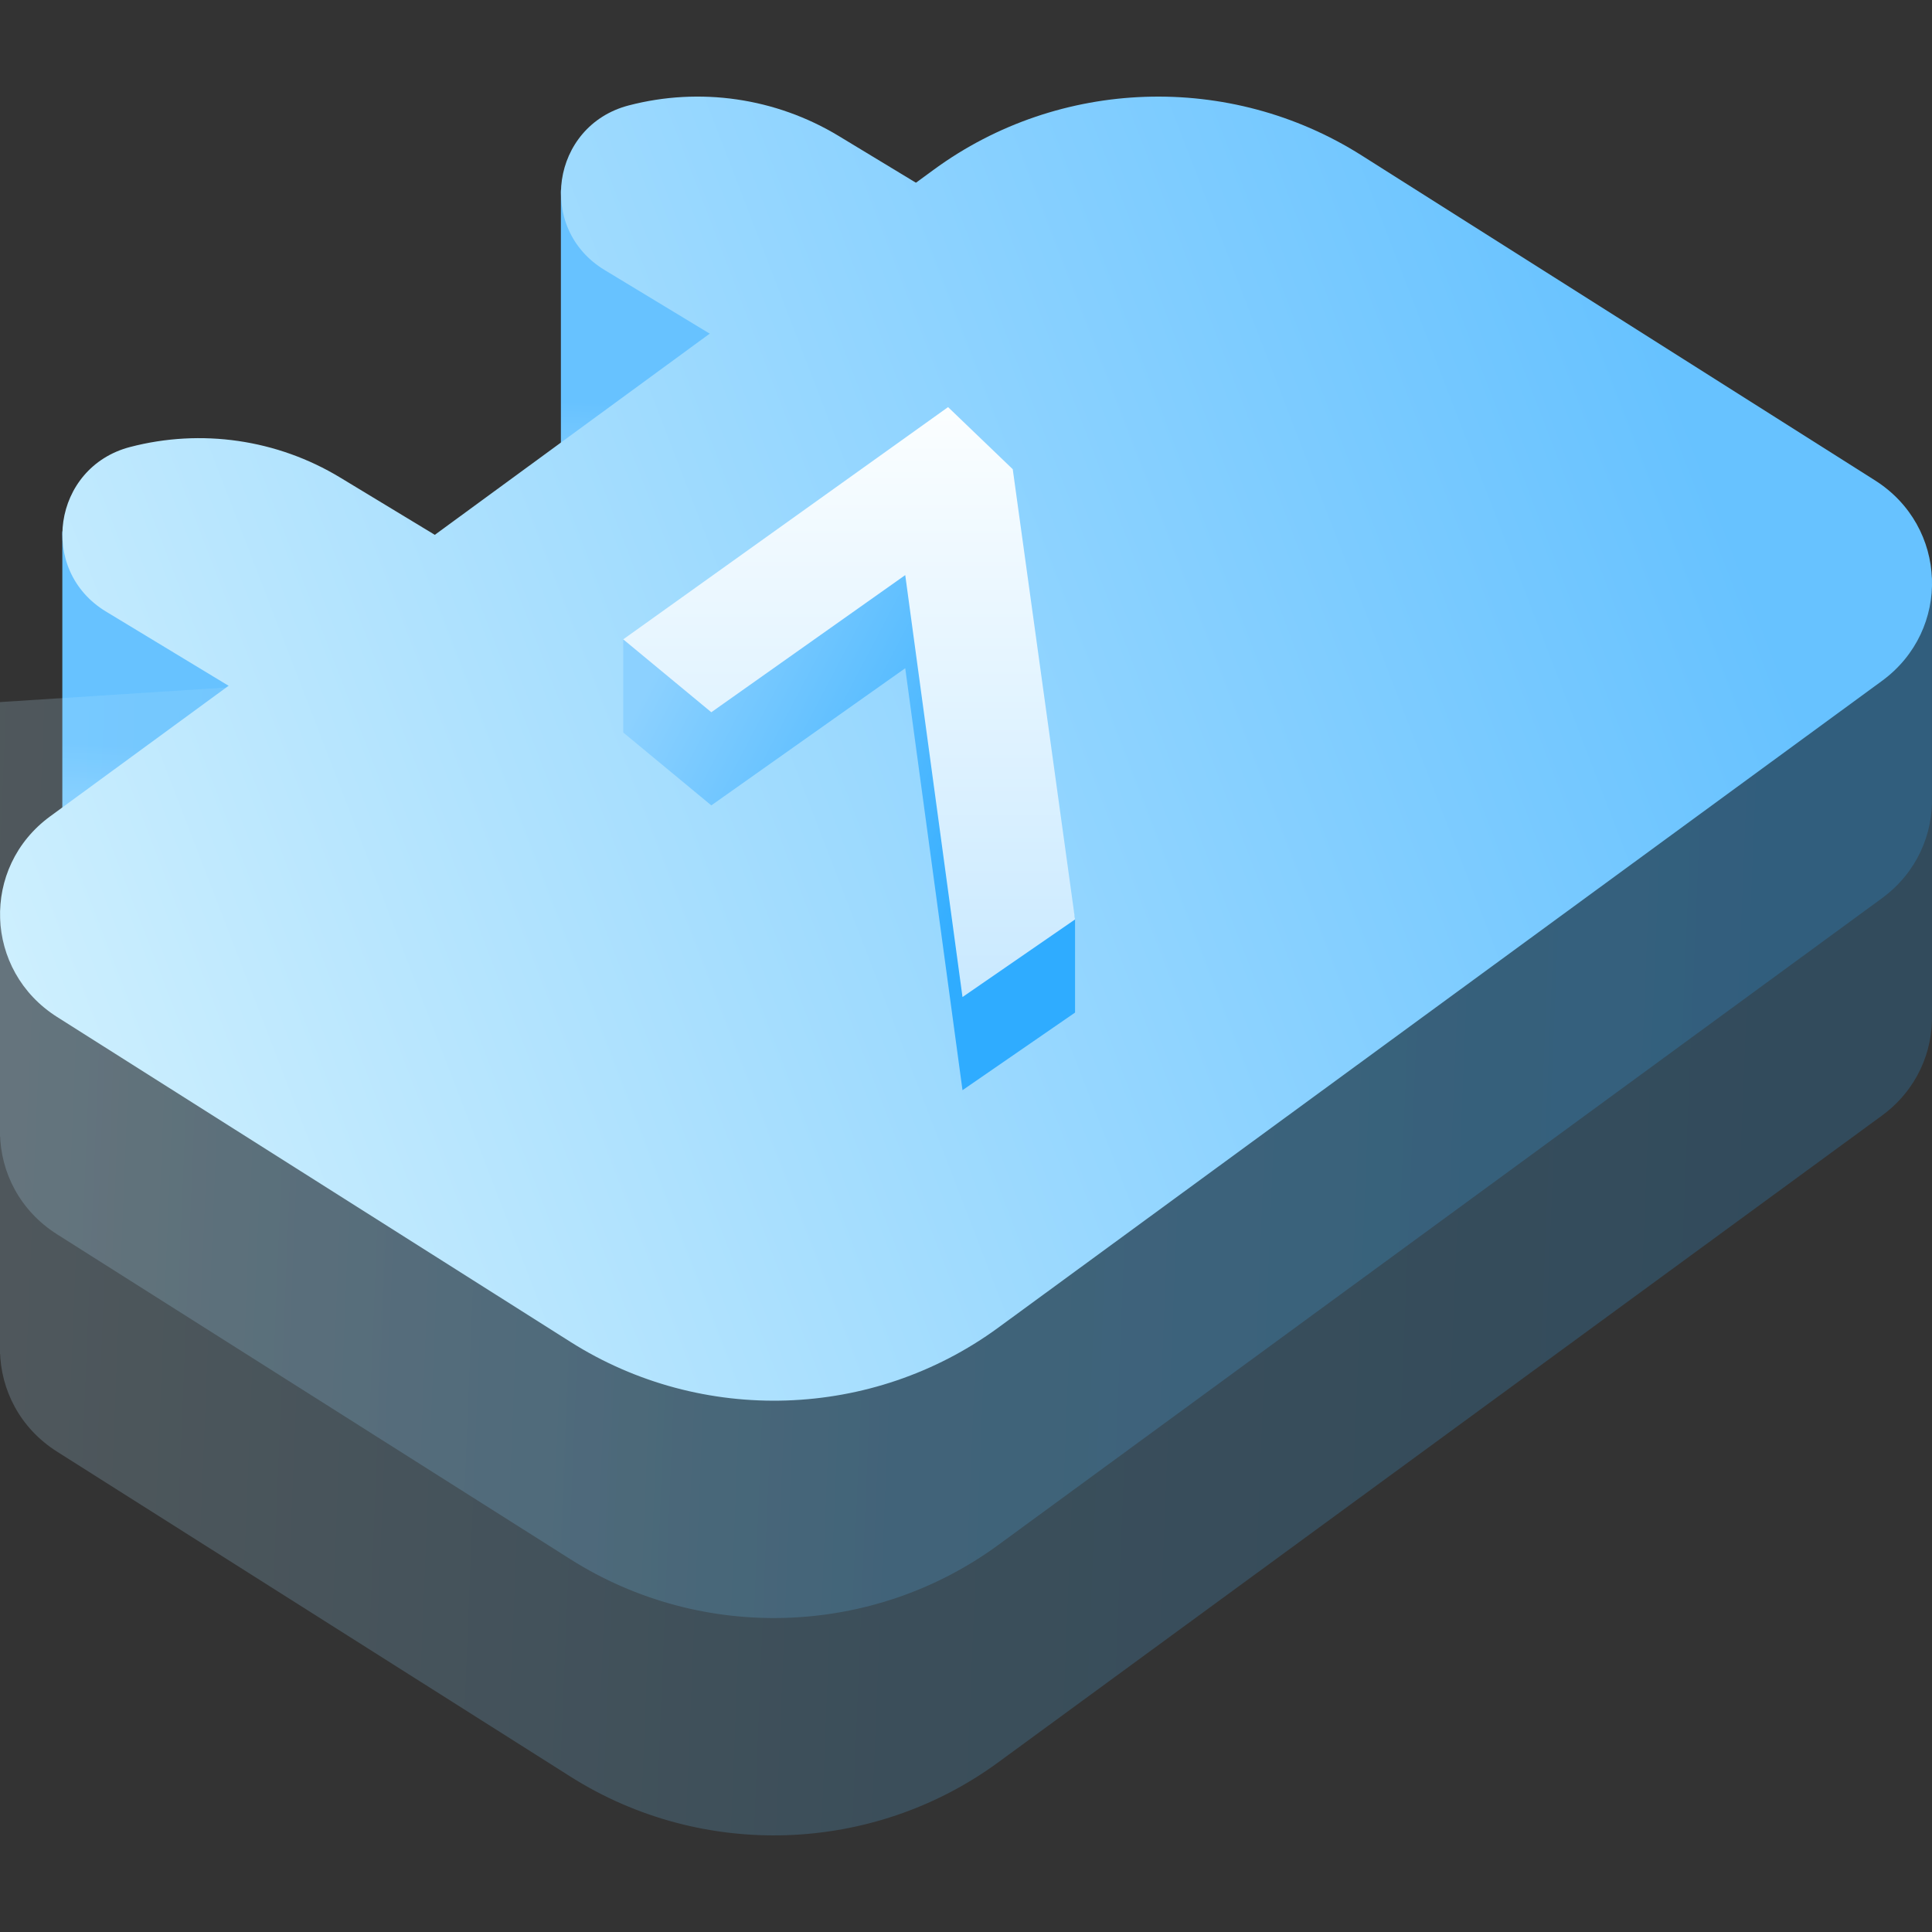 <svg width="96" height="96" viewBox="0 0 96 96" fill="none" xmlns="http://www.w3.org/2000/svg">
<rect x="0" y="0" width="96" height="96" fill="#333333" stroke="none"/>
<g clip-path="url(#clip0)">
<path d="M3.097 41.828V26.4L13.936 28.714V41.828H3.097Z" fill="url(#paint0_linear)"/>
<path d="M27.871 24.857V9.429L38.71 11.743V24.857H27.871Z" fill="url(#paint1_linear)"/>
<g opacity="0.2">
<path d="M2.837 72.133C0.985 70.961 0.031 69.05 0.001 67.123C-0.029 65.272 0.794 63.406 2.49 62.164L46.401 30.028C52.637 25.464 61.114 25.182 67.652 29.32L93.163 45.467C96.793 47.765 96.971 52.902 93.509 55.436L49.598 87.572C43.363 92.136 34.885 92.418 28.347 88.28L2.837 72.133Z" fill="url(#paint2_linear)"/>
<path d="M4.00939e-08 45.686V67.286L95.999 50.314V28.714L4.00939e-08 45.686Z" fill="url(#paint3_linear)"/>
</g>
<g opacity="0.2">
<path d="M2.837 61.333C0.985 60.161 0.031 58.25 0.001 56.323C-0.029 54.472 0.794 52.606 2.49 51.364L46.401 19.228C52.637 14.664 61.114 14.382 67.652 18.52L93.163 34.667C96.793 36.965 96.971 42.102 93.509 44.636L49.598 76.772C43.363 81.336 34.885 81.618 28.347 77.48L2.837 61.333Z" fill="url(#paint4_linear)"/>
<path d="M4.00939e-08 34.886V56.486L95.999 39.514V28.714L4.00939e-08 34.886Z" fill="url(#paint5_linear)"/>
</g>
<path d="M5.265 30.387C1.868 28.33 2.616 23.217 6.461 22.212C10.004 21.286 13.772 21.833 16.902 23.728L46.533 41.666C49.93 43.723 49.182 48.837 45.337 49.841C41.794 50.767 38.026 50.22 34.896 48.325L5.265 30.387Z" fill="url(#paint6_linear)"/>
<path d="M30.039 13.415C26.642 11.359 27.39 6.245 31.235 5.24C34.778 4.314 38.546 4.862 41.676 6.757L71.307 24.695C74.704 26.751 73.956 31.865 70.111 32.87C66.568 33.796 62.8 33.248 59.67 31.353L30.039 13.415Z" fill="url(#paint7_linear)"/>
<path d="M2.838 50.533C-0.792 48.235 -0.97 43.098 2.492 40.564L46.403 8.428C52.638 3.864 61.116 3.582 67.654 7.72L93.164 23.867C96.795 26.165 96.973 31.302 93.511 33.836L49.6 65.972C43.364 70.536 34.887 70.818 28.349 66.68L2.838 50.533Z" fill="url(#paint8_linear)"/>
<path fill-rule="evenodd" clip-rule="evenodd" d="M44.981 33.204L35.345 40.019L30.968 36.397V31.8L47.109 24.857L49.852 27.934L53.419 45.685V50.314L47.826 54.171L44.981 33.204Z" fill="url(#paint9_linear)"/>
<path fill-rule="evenodd" clip-rule="evenodd" d="M44.981 28.576L35.345 35.391L30.968 31.769L47.109 20.229L50.323 23.315L53.419 45.686L47.826 49.543L44.981 28.576Z" fill="url(#paint10_linear)"/>
</g>
<defs>
<linearGradient id="paint0_linear" x1="8.516" y1="37.2" x2="7.748" y2="51.086" gradientUnits="userSpaceOnUse">
<stop stop-color="#67C2FF"/>
<stop offset="1" stop-color="#CCEFFE"/>
</linearGradient>
<linearGradient id="paint1_linear" x1="33.291" y1="20.229" x2="32.522" y2="34.115" gradientUnits="userSpaceOnUse">
<stop stop-color="#67C2FF"/>
<stop offset="1" stop-color="#CCEFFE"/>
</linearGradient>
<linearGradient id="paint2_linear" x1="87.483" y1="67.286" x2="-7.741" y2="63.401" gradientUnits="userSpaceOnUse">
<stop stop-color="#2EABFF"/>
<stop offset="0.458" stop-color="#5DBBF5"/>
<stop offset="1" stop-color="#D0F0FF"/>
</linearGradient>
<linearGradient id="paint3_linear" x1="87.483" y1="67.286" x2="-7.741" y2="63.401" gradientUnits="userSpaceOnUse">
<stop stop-color="#2EABFF"/>
<stop offset="0.458" stop-color="#5DBBF5"/>
<stop offset="1" stop-color="#D0F0FF"/>
</linearGradient>
<linearGradient id="paint4_linear" x1="87.483" y1="56.486" x2="-7.741" y2="52.601" gradientUnits="userSpaceOnUse">
<stop stop-color="#2EABFF"/>
<stop offset="0.458" stop-color="#5DBBF5"/>
<stop offset="1" stop-color="#D0F0FF"/>
</linearGradient>
<linearGradient id="paint5_linear" x1="87.483" y1="56.486" x2="-7.741" y2="52.601" gradientUnits="userSpaceOnUse">
<stop stop-color="#2EABFF"/>
<stop offset="0.458" stop-color="#5DBBF5"/>
<stop offset="1" stop-color="#D0F0FF"/>
</linearGradient>
<linearGradient id="paint6_linear" x1="0.778" y1="48.682" x2="82.558" y2="17.163" gradientUnits="userSpaceOnUse">
<stop stop-color="#CDEFFE"/>
<stop offset="1" stop-color="#67C2FF"/>
</linearGradient>
<linearGradient id="paint7_linear" x1="0.778" y1="48.682" x2="82.558" y2="17.163" gradientUnits="userSpaceOnUse">
<stop stop-color="#CDEFFE"/>
<stop offset="1" stop-color="#67C2FF"/>
</linearGradient>
<linearGradient id="paint8_linear" x1="0.778" y1="48.682" x2="82.558" y2="17.163" gradientUnits="userSpaceOnUse">
<stop stop-color="#CDEFFE"/>
<stop offset="1" stop-color="#67C2FF"/>
</linearGradient>
<linearGradient id="paint9_linear" x1="48.774" y1="45.685" x2="30.995" y2="36.376" gradientUnits="userSpaceOnUse">
<stop stop-color="#2FACFF"/>
<stop offset="1" stop-color="#8CD1FF"/>
</linearGradient>
<linearGradient id="paint10_linear" x1="41.807" y1="20.229" x2="41.807" y2="49.543" gradientUnits="userSpaceOnUse">
<stop stop-color="#FBFEFF"/>
<stop offset="1" stop-color="#C9E9FF"/>
</linearGradient>
<clipPath id="clip0">
<rect width="96" height="96" fill="white"/>
</clipPath>
</defs>
</svg>
